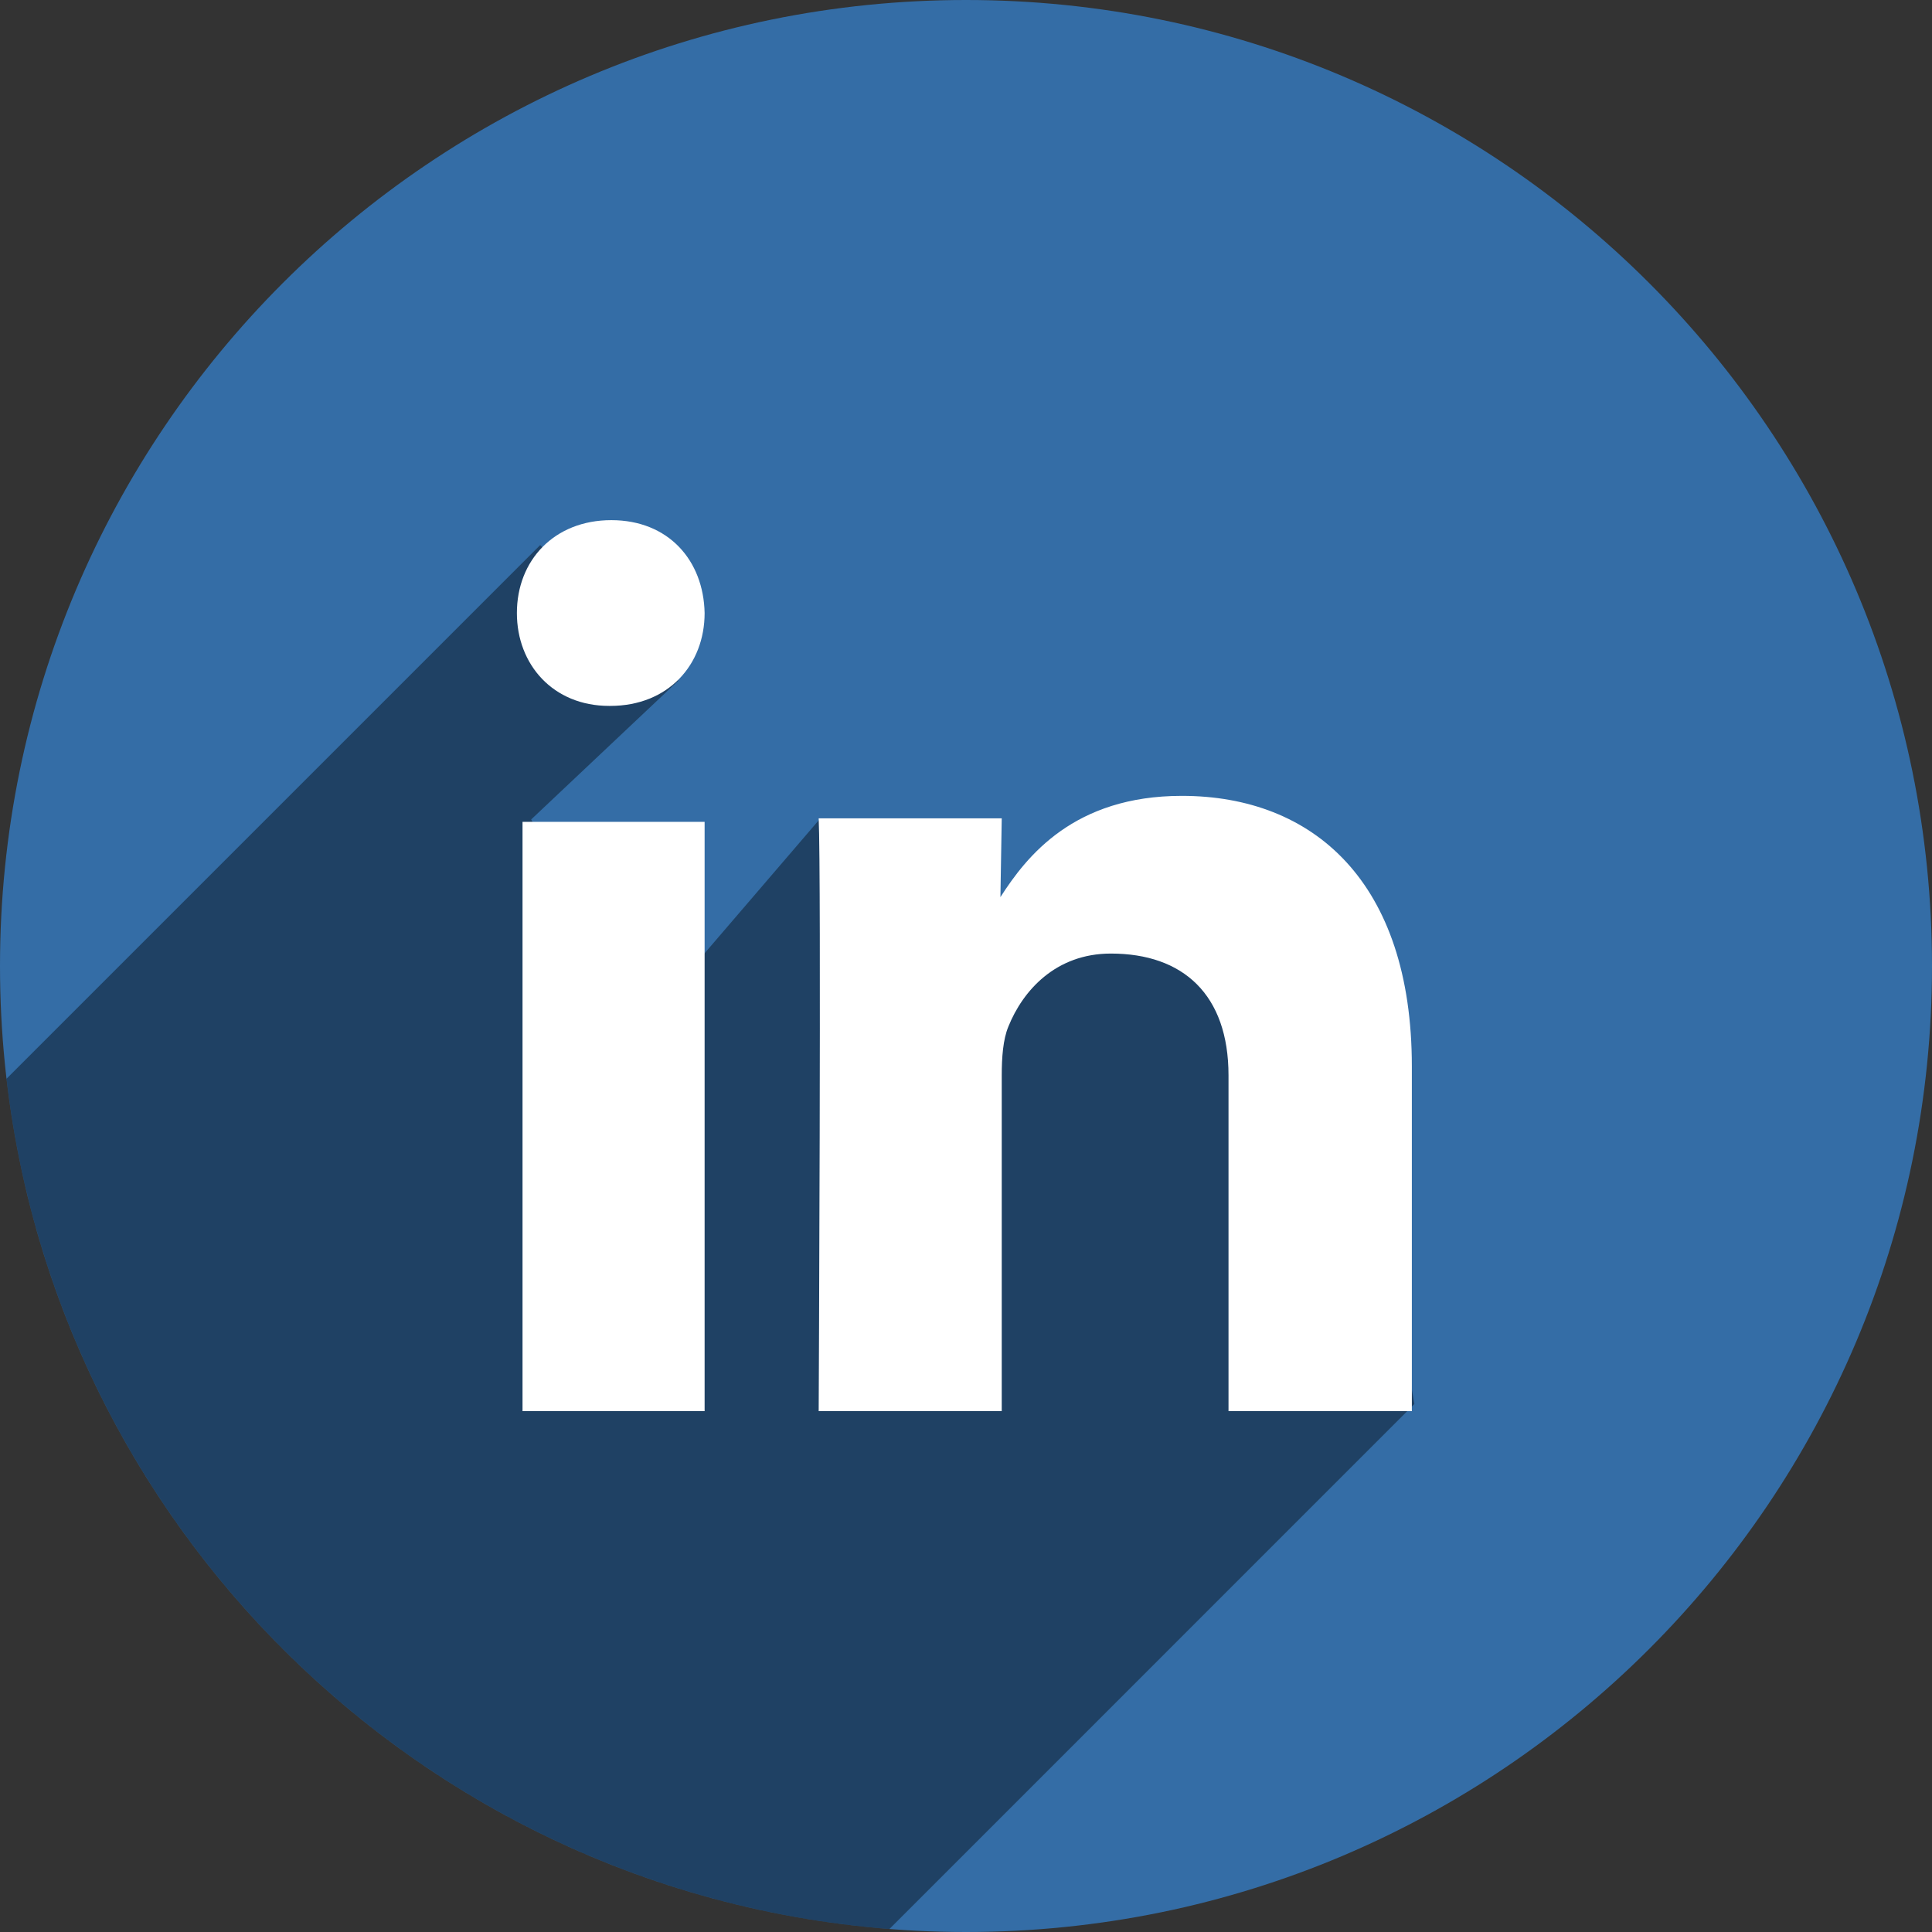<?xml version="1.0" ?><svg height="48px" version="1.1" viewBox="0 0 48 48" width="48px" xmlns="http://www.w3.org/2000/svg" xmlns:sketch="http://www.bohemiancoding.com/sketch/ns" xmlns:xlink="http://www.w3.org/1999/xlink"><rect x="0" y="0" width="48" height="48" fill="#333333" stroke="none"/><title/><defs/><g fill="none" fill-rule="evenodd" id="shadow" stroke="none" stroke-width="1"><g id="linkedin"><path d="M24,48 C37.255,48 48,37.255 48,24 C48,10.745 37.255,0 24,0 C10.745,0 0,10.745 0,24 C0,37.255 10.745,48 24,48 Z" fill="#346DA6" id="Linkedin"/><path d="M0.162,26.801 C1.477,38.115 10.661,47.029 22.097,47.926 L35.14,34.882 L33.888,27.842 L31.201,22.129 L24.03,23.284 L20.359,20.359 L15.96,25.485 L13.197,20.359 L16.851,16.912 L13.421,13.542 L0.162,26.801 Z" fill="#000000" fill-opacity="0.4"/><path d="M17.506,35.059 L17.506,20.419 L12.982,20.419 L12.982,35.059 L17.506,35.059 Z M17.506,15.231 C17.48,13.921 16.606,12.923 15.188,12.923 C13.769,12.923 12.842,13.921 12.842,15.231 C12.842,16.512 13.742,17.538 15.134,17.538 L15.161,17.538 C16.606,17.538 17.506,16.512 17.506,15.231 Z M24.888,35.059 L24.888,26.718 C24.888,26.272 24.92,25.825 25.052,25.507 C25.41,24.615 26.227,23.691 27.599,23.691 C29.395,23.691 30.522,24.711 30.522,26.718 L30.522,35.059 L35.077,35.059 L35.077,26.495 C35.077,21.907 32.628,19.773 29.362,19.773 C26.683,19.773 25.508,21.27 24.855,22.289 L24.888,20.331 L20.34,20.331 C20.406,21.733 20.34,35.059 20.34,35.059 L24.888,35.059 Z" fill="#FFFFFF"/></g></g></svg>